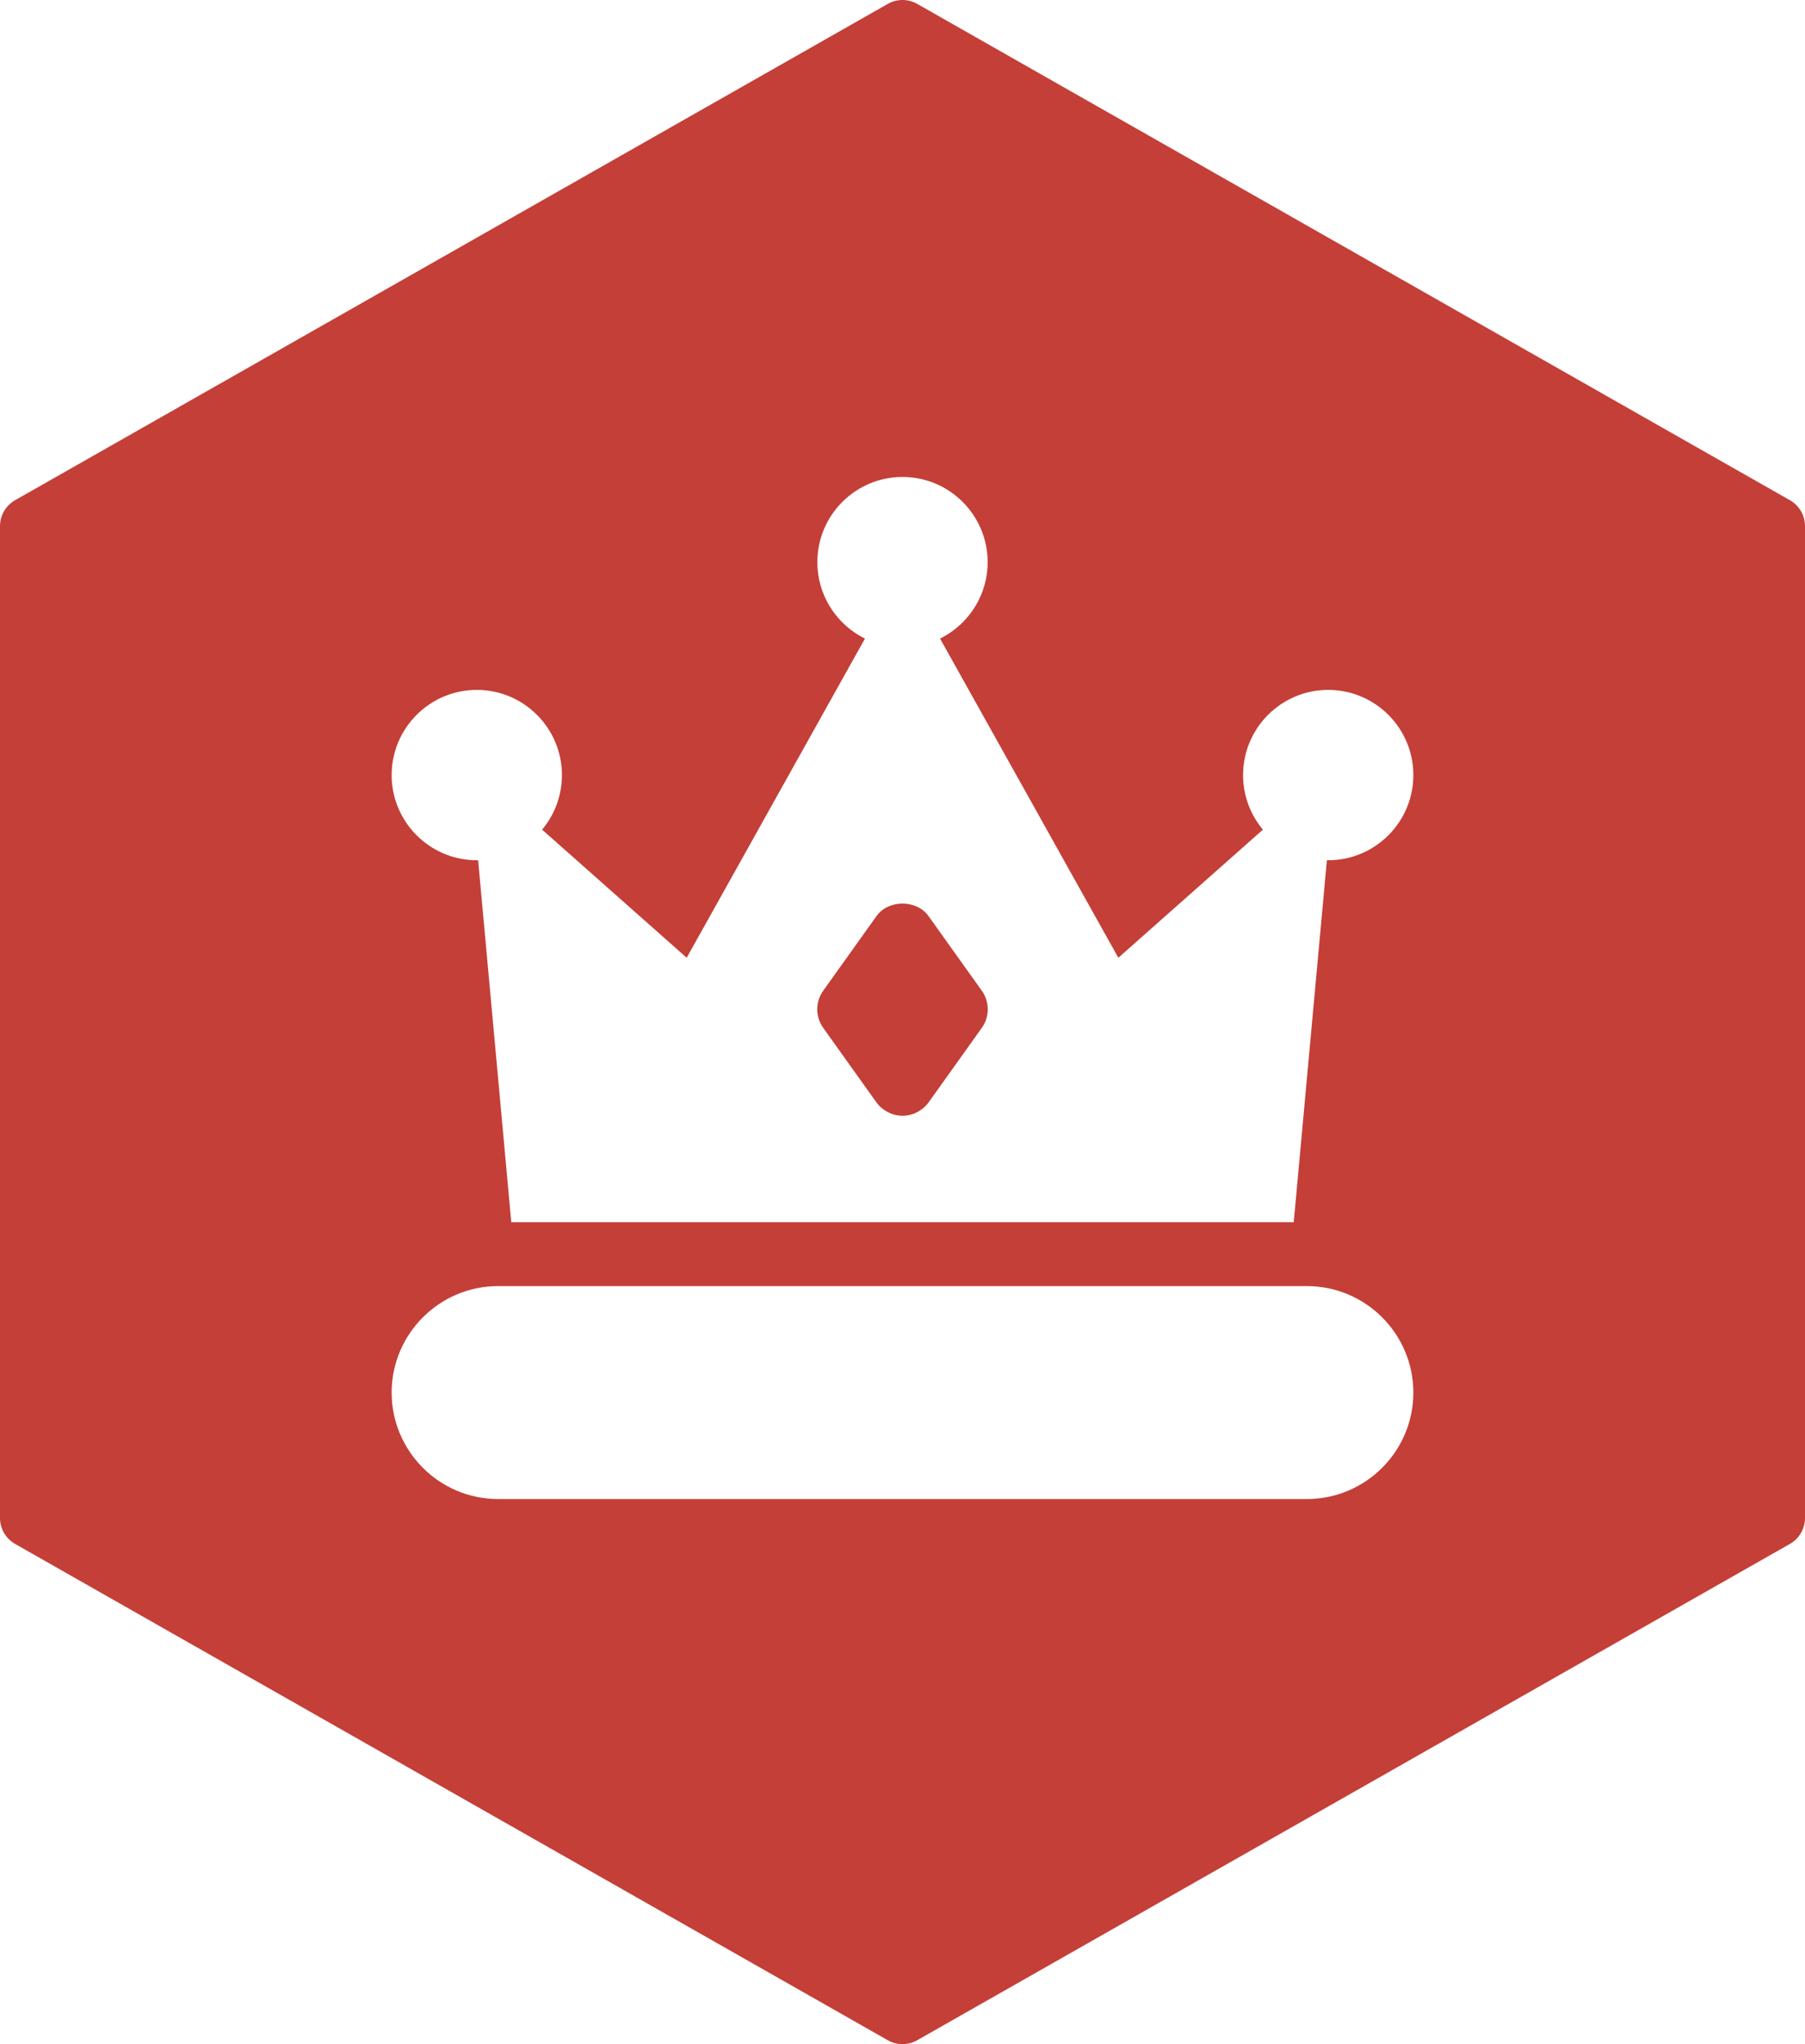 <?xml version="1.0" encoding="UTF-8"?> <svg xmlns="http://www.w3.org/2000/svg" width="212" height="240" viewBox="0 0 212 240" fill="none"><g filter="url(#filter0_i_219_2)"><path d="M104.274 0.456C105.344 -0.152 106.656 -0.152 107.726 0.456L210.233 58.733C211.325 59.354 212 60.514 212 61.77V178.23C212 179.486 211.325 180.646 210.233 181.267L107.726 239.544C106.656 240.152 105.344 240.152 104.274 239.544L1.767 181.267C0.675 180.646 0 179.486 0 178.23V61.77C0 60.514 0.675 59.354 1.767 58.733L104.274 0.456Z" fill="#C43F38"></path></g><g clip-path="url(#clip0_219_2)"><path d="M153.951 95.6C153.272 95.279 152.514 95.16 151.77 95.257C151.025 95.355 150.324 95.665 149.751 96.15L131.351 112.45L109.251 72.9C107.951 70.55 104.051 70.55 102.751 72.9L80.651 112.45L62.251 96.15C61.678 95.664 60.977 95.353 60.232 95.255C59.487 95.158 58.729 95.278 58.051 95.6C56.701 96.3 55.901 97.8 56.001 99.3L60.051 143.5H151.951L156.001 99.3C156.101 97.8 155.301 96.3 153.951 95.6ZM115.301 120.7L109.051 129.45C108.351 130.4 107.201 131 106.001 131C104.801 131 103.651 130.4 102.951 129.45L96.701 120.7C96.237 120.06 95.987 119.29 95.987 118.5C95.987 117.71 96.237 116.94 96.701 116.3L102.951 107.55C104.351 105.6 107.651 105.6 109.051 107.55L115.301 116.3C116.251 117.6 116.251 119.4 115.301 120.7Z" fill="white"></path><path d="M106 76C100.485 76 96 71.515 96 66C96 60.485 100.485 56 106 56C111.515 56 116 60.485 116 66C116 71.515 111.515 76 106 76ZM156 101C150.485 101 146 96.515 146 91C146 85.485 150.485 81 156 81C161.515 81 166 85.485 166 91C166 96.515 161.515 101 156 101ZM56 101C50.485 101 46 96.515 46 91C46 85.485 50.485 81 56 81C61.515 81 66 85.485 66 91C66 96.515 61.515 101 56 101ZM153.5 176H58.5C51.61 176 46 170.39 46 163.5C46 156.61 51.61 151 58.5 151H153.5C160.39 151 166 156.61 166 163.5C166 170.39 160.39 176 153.5 176Z" fill="white"></path></g><defs><filter id="filter0_i_219_2" x="0" y="0" width="212" height="240" filterUnits="userSpaceOnUse" color-interpolation-filters="sRGB"><feFlood flood-opacity="0" result="BackgroundImageFix"></feFlood><feBlend mode="normal" in="SourceGraphic" in2="BackgroundImageFix" result="shape"></feBlend><feColorMatrix in="SourceAlpha" type="matrix" values="0 0 0 0 0 0 0 0 0 0 0 0 0 0 0 0 0 0 127 0" result="hardAlpha"></feColorMatrix><feOffset></feOffset><feGaussianBlur stdDeviation="14.95"></feGaussianBlur><feComposite in2="hardAlpha" operator="arithmetic" k2="-1" k3="1"></feComposite><feColorMatrix type="matrix" values="0 0 0 0 1 0 0 0 0 0.303 0 0 0 0 0.303 0 0 0 1 0"></feColorMatrix><feBlend mode="normal" in2="shape" result="effect1_innerShadow_219_2"></feBlend></filter><clipPath id="clip0_219_2"><rect width="120" height="120" fill="white" transform="translate(46 56)"></rect></clipPath></defs></svg> 